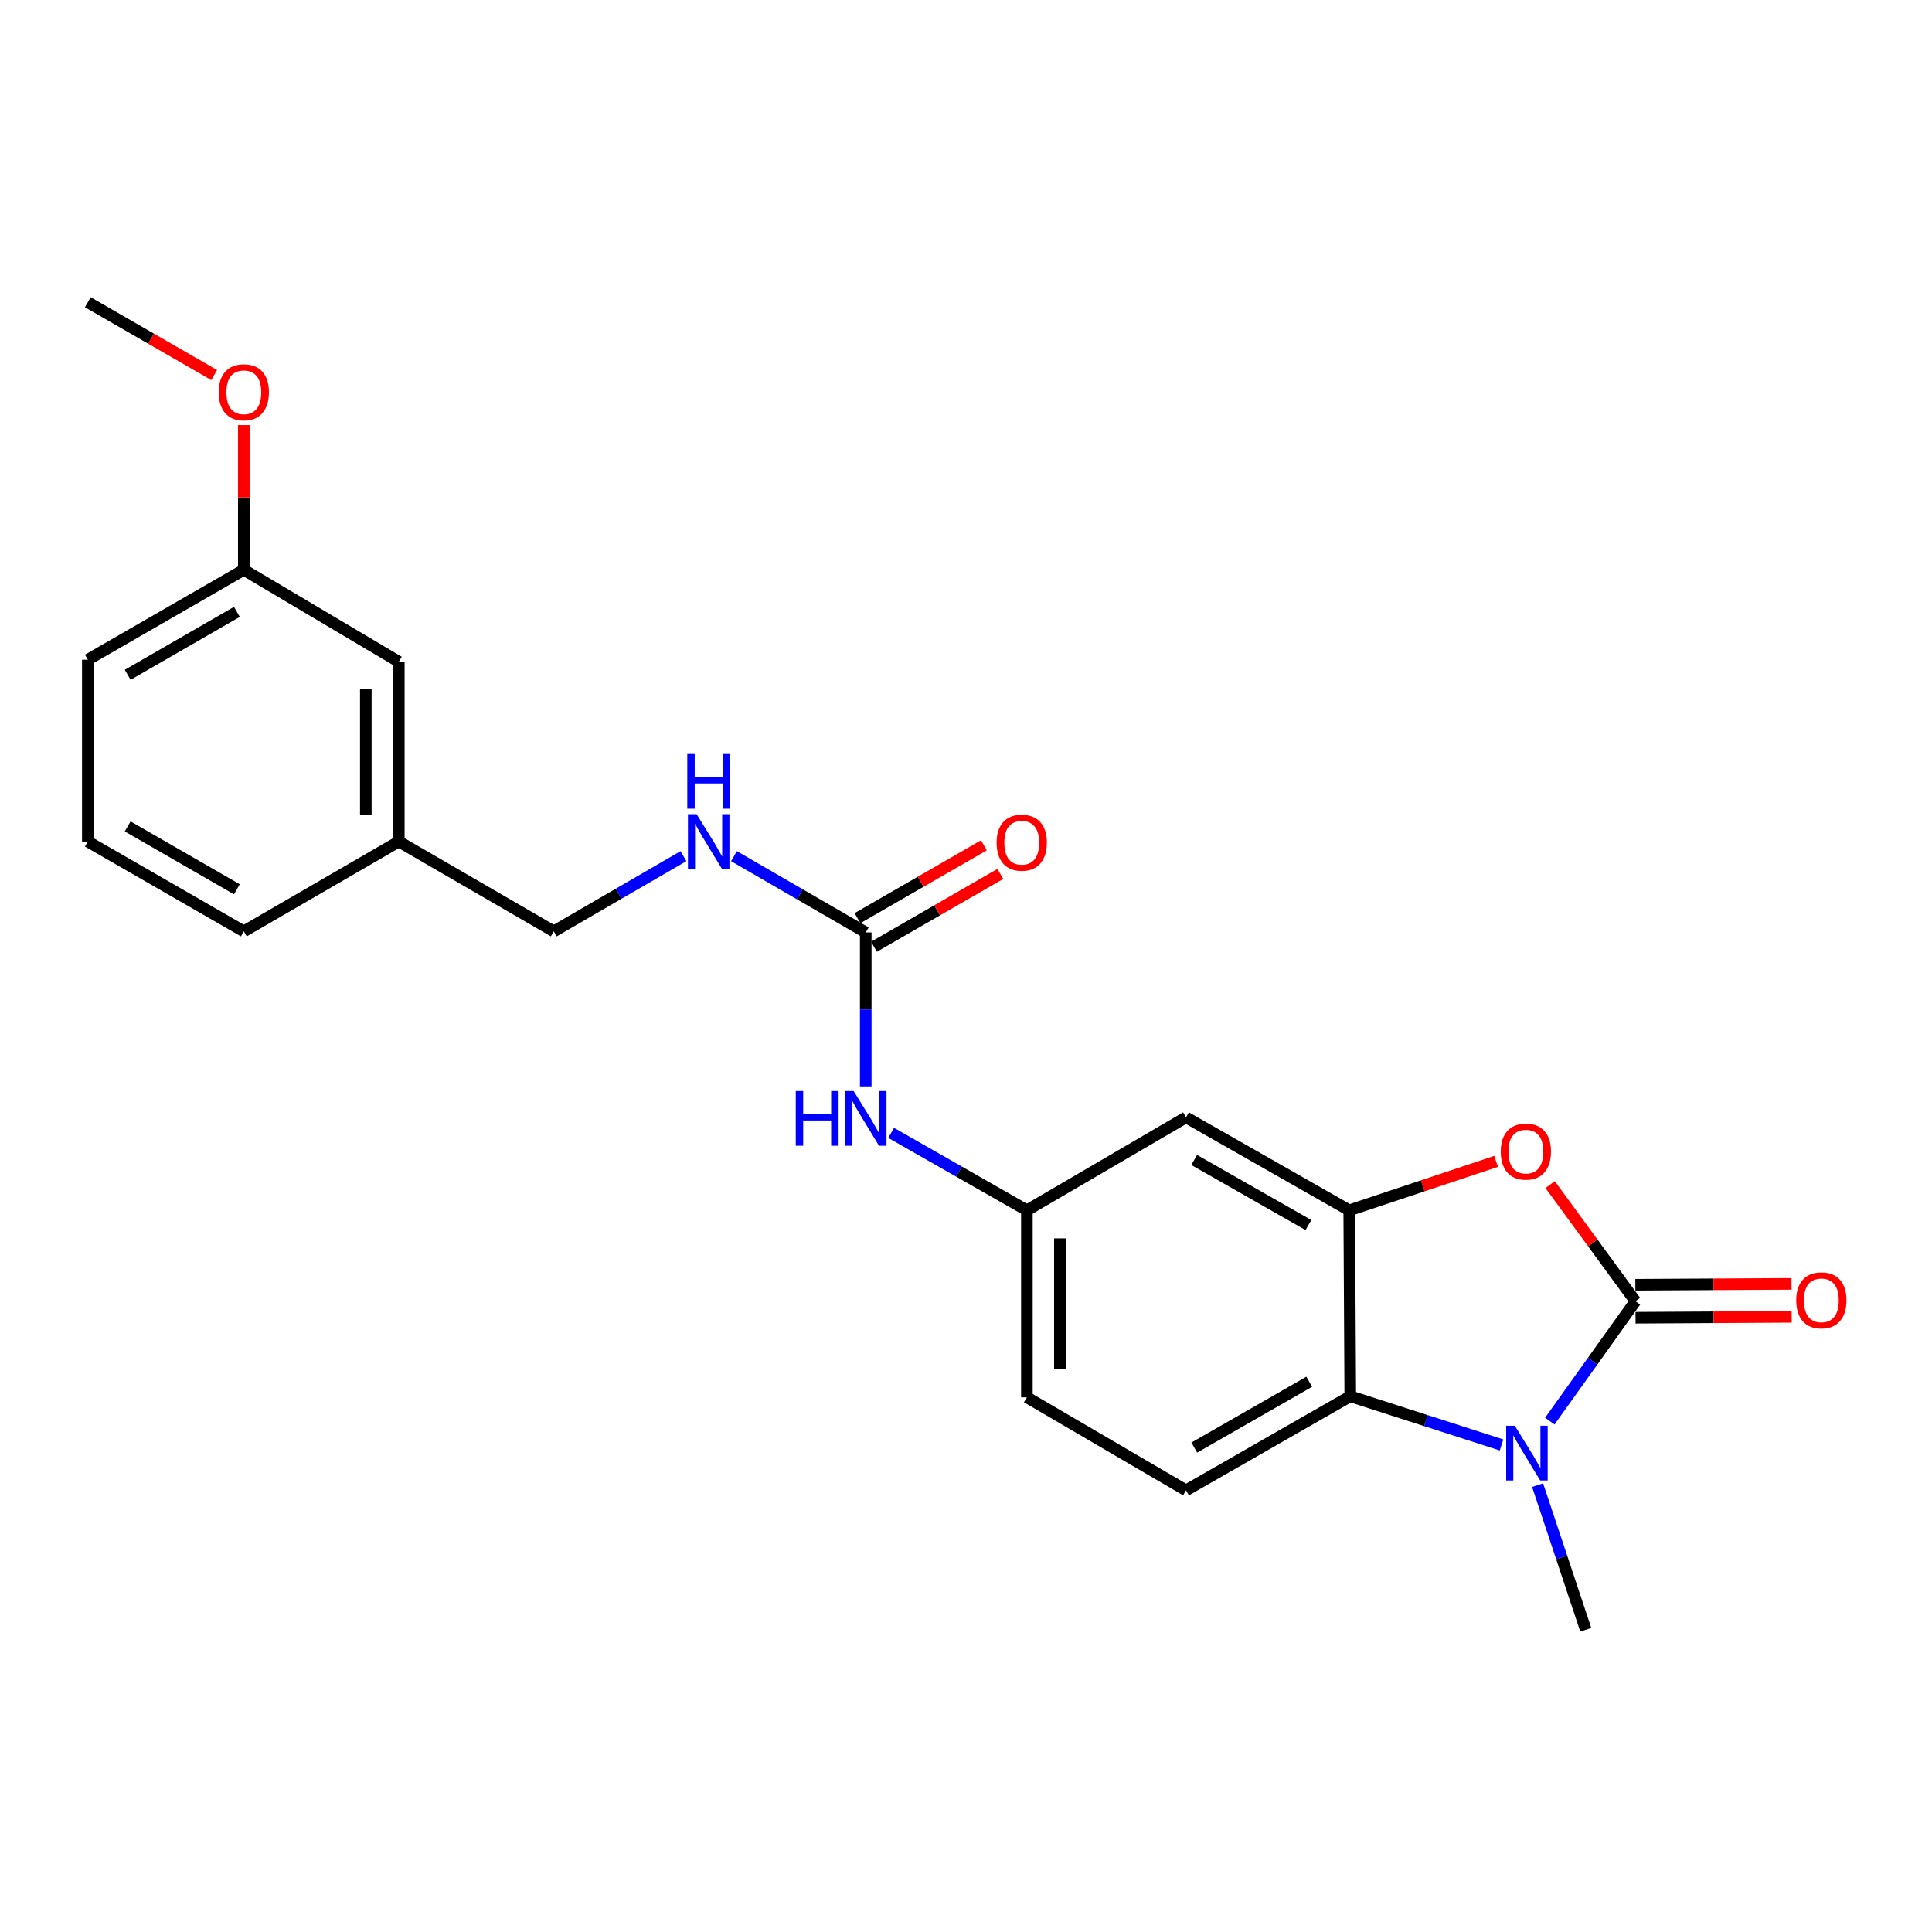 <?xml version='1.0' encoding='iso-8859-1'?>
<svg version='1.1' baseProfile='full'
              xmlns='http://www.w3.org/2000/svg'
                      xmlns:rdkit='http://www.rdkit.org/xml'
                      xmlns:xlink='http://www.w3.org/1999/xlink'
                  xml:space='preserve'
width='1000px' height='1000px' viewBox='0 0 1000 1000'>
<!-- END OF HEADER -->
<rect style='opacity:1.0;fill:#FFFFFF;stroke:none' width='1000' height='1000' x='0' y='0'> </rect>
<path class='bond-0' d='M 846.501,673.525 L 824.34,704.544' style='fill:none;fill-rule:evenodd;stroke:#000000;stroke-width:6px;stroke-linecap:butt;stroke-linejoin:miter;stroke-opacity:1' />
<path class='bond-0' d='M 824.34,704.544 L 802.179,735.564' style='fill:none;fill-rule:evenodd;stroke:#0000FF;stroke-width:6px;stroke-linecap:butt;stroke-linejoin:miter;stroke-opacity:1' />
<path class='bond-1' d='M 846.501,673.525 L 824.42,643.334' style='fill:none;fill-rule:evenodd;stroke:#000000;stroke-width:6px;stroke-linecap:butt;stroke-linejoin:miter;stroke-opacity:1' />
<path class='bond-1' d='M 824.42,643.334 L 802.339,613.144' style='fill:none;fill-rule:evenodd;stroke:#FF0000;stroke-width:6px;stroke-linecap:butt;stroke-linejoin:miter;stroke-opacity:1' />
<path class='bond-8' d='M 846.549,682.061 L 886.961,681.83' style='fill:none;fill-rule:evenodd;stroke:#000000;stroke-width:6px;stroke-linecap:butt;stroke-linejoin:miter;stroke-opacity:1' />
<path class='bond-8' d='M 886.961,681.83 L 927.372,681.599' style='fill:none;fill-rule:evenodd;stroke:#FF0000;stroke-width:6px;stroke-linecap:butt;stroke-linejoin:miter;stroke-opacity:1' />
<path class='bond-8' d='M 846.452,664.988 L 886.863,664.757' style='fill:none;fill-rule:evenodd;stroke:#000000;stroke-width:6px;stroke-linecap:butt;stroke-linejoin:miter;stroke-opacity:1' />
<path class='bond-8' d='M 886.863,664.757 L 927.275,664.526' style='fill:none;fill-rule:evenodd;stroke:#FF0000;stroke-width:6px;stroke-linecap:butt;stroke-linejoin:miter;stroke-opacity:1' />
<path class='bond-3' d='M 777.196,747.909 L 738.048,735.308' style='fill:none;fill-rule:evenodd;stroke:#0000FF;stroke-width:6px;stroke-linecap:butt;stroke-linejoin:miter;stroke-opacity:1' />
<path class='bond-3' d='M 738.048,735.308 L 698.899,722.706' style='fill:none;fill-rule:evenodd;stroke:#000000;stroke-width:6px;stroke-linecap:butt;stroke-linejoin:miter;stroke-opacity:1' />
<path class='bond-13' d='M 795.858,768.708 L 808.327,806.133' style='fill:none;fill-rule:evenodd;stroke:#0000FF;stroke-width:6px;stroke-linecap:butt;stroke-linejoin:miter;stroke-opacity:1' />
<path class='bond-13' d='M 808.327,806.133 L 820.795,843.559' style='fill:none;fill-rule:evenodd;stroke:#000000;stroke-width:6px;stroke-linecap:butt;stroke-linejoin:miter;stroke-opacity:1' />
<path class='bond-2' d='M 774.378,601.119 L 736.368,613.789' style='fill:none;fill-rule:evenodd;stroke:#FF0000;stroke-width:6px;stroke-linecap:butt;stroke-linejoin:miter;stroke-opacity:1' />
<path class='bond-2' d='M 736.368,613.789 L 698.359,626.458' style='fill:none;fill-rule:evenodd;stroke:#000000;stroke-width:6px;stroke-linecap:butt;stroke-linejoin:miter;stroke-opacity:1' />
<path class='bond-5' d='M 698.359,626.458 L 613.882,578.339' style='fill:none;fill-rule:evenodd;stroke:#000000;stroke-width:6px;stroke-linecap:butt;stroke-linejoin:miter;stroke-opacity:1' />
<path class='bond-5' d='M 677.237,634.076 L 618.103,600.393' style='fill:none;fill-rule:evenodd;stroke:#000000;stroke-width:6px;stroke-linecap:butt;stroke-linejoin:miter;stroke-opacity:1' />
<path class='bond-23' d='M 698.359,626.458 L 698.899,722.706' style='fill:none;fill-rule:evenodd;stroke:#000000;stroke-width:6px;stroke-linecap:butt;stroke-linejoin:miter;stroke-opacity:1' />
<path class='bond-7' d='M 698.899,722.706 L 613.882,771.385' style='fill:none;fill-rule:evenodd;stroke:#000000;stroke-width:6px;stroke-linecap:butt;stroke-linejoin:miter;stroke-opacity:1' />
<path class='bond-7' d='M 677.663,715.191 L 618.151,749.266' style='fill:none;fill-rule:evenodd;stroke:#000000;stroke-width:6px;stroke-linecap:butt;stroke-linejoin:miter;stroke-opacity:1' />
<path class='bond-4' d='M 448.107,482.632 L 448.107,522.473' style='fill:none;fill-rule:evenodd;stroke:#000000;stroke-width:6px;stroke-linecap:butt;stroke-linejoin:miter;stroke-opacity:1' />
<path class='bond-4' d='M 448.107,522.473 L 448.107,562.314' style='fill:none;fill-rule:evenodd;stroke:#0000FF;stroke-width:6px;stroke-linecap:butt;stroke-linejoin:miter;stroke-opacity:1' />
<path class='bond-10' d='M 448.107,482.632 L 414.006,462.892' style='fill:none;fill-rule:evenodd;stroke:#000000;stroke-width:6px;stroke-linecap:butt;stroke-linejoin:miter;stroke-opacity:1' />
<path class='bond-10' d='M 414.006,462.892 L 379.906,443.152' style='fill:none;fill-rule:evenodd;stroke:#0000FF;stroke-width:6px;stroke-linecap:butt;stroke-linejoin:miter;stroke-opacity:1' />
<path class='bond-11' d='M 452.37,490.029 L 485.075,471.179' style='fill:none;fill-rule:evenodd;stroke:#000000;stroke-width:6px;stroke-linecap:butt;stroke-linejoin:miter;stroke-opacity:1' />
<path class='bond-11' d='M 485.075,471.179 L 517.779,452.329' style='fill:none;fill-rule:evenodd;stroke:#FF0000;stroke-width:6px;stroke-linecap:butt;stroke-linejoin:miter;stroke-opacity:1' />
<path class='bond-11' d='M 443.844,475.236 L 476.549,456.386' style='fill:none;fill-rule:evenodd;stroke:#000000;stroke-width:6px;stroke-linecap:butt;stroke-linejoin:miter;stroke-opacity:1' />
<path class='bond-11' d='M 476.549,456.386 L 509.253,437.537' style='fill:none;fill-rule:evenodd;stroke:#FF0000;stroke-width:6px;stroke-linecap:butt;stroke-linejoin:miter;stroke-opacity:1' />
<path class='bond-9' d='M 613.882,578.339 L 531.521,626.458' style='fill:none;fill-rule:evenodd;stroke:#000000;stroke-width:6px;stroke-linecap:butt;stroke-linejoin:miter;stroke-opacity:1' />
<path class='bond-6' d='M 461.248,586.375 L 496.384,606.417' style='fill:none;fill-rule:evenodd;stroke:#0000FF;stroke-width:6px;stroke-linecap:butt;stroke-linejoin:miter;stroke-opacity:1' />
<path class='bond-6' d='M 496.384,606.417 L 531.521,626.458' style='fill:none;fill-rule:evenodd;stroke:#000000;stroke-width:6px;stroke-linecap:butt;stroke-linejoin:miter;stroke-opacity:1' />
<path class='bond-12' d='M 613.882,771.385 L 531.521,723.256' style='fill:none;fill-rule:evenodd;stroke:#000000;stroke-width:6px;stroke-linecap:butt;stroke-linejoin:miter;stroke-opacity:1' />
<path class='bond-24' d='M 531.521,626.458 L 531.521,723.256' style='fill:none;fill-rule:evenodd;stroke:#000000;stroke-width:6px;stroke-linecap:butt;stroke-linejoin:miter;stroke-opacity:1' />
<path class='bond-24' d='M 548.595,640.978 L 548.595,708.737' style='fill:none;fill-rule:evenodd;stroke:#000000;stroke-width:6px;stroke-linecap:butt;stroke-linejoin:miter;stroke-opacity:1' />
<path class='bond-14' d='M 353.76,443.147 L 320.194,462.61' style='fill:none;fill-rule:evenodd;stroke:#0000FF;stroke-width:6px;stroke-linecap:butt;stroke-linejoin:miter;stroke-opacity:1' />
<path class='bond-14' d='M 320.194,462.61 L 286.629,482.073' style='fill:none;fill-rule:evenodd;stroke:#000000;stroke-width:6px;stroke-linecap:butt;stroke-linejoin:miter;stroke-opacity:1' />
<path class='bond-16' d='M 286.629,482.073 L 206.421,435.576' style='fill:none;fill-rule:evenodd;stroke:#000000;stroke-width:6px;stroke-linecap:butt;stroke-linejoin:miter;stroke-opacity:1' />
<path class='bond-15' d='M 206.421,342.524 L 206.421,435.576' style='fill:none;fill-rule:evenodd;stroke:#000000;stroke-width:6px;stroke-linecap:butt;stroke-linejoin:miter;stroke-opacity:1' />
<path class='bond-15' d='M 189.347,356.482 L 189.347,421.618' style='fill:none;fill-rule:evenodd;stroke:#000000;stroke-width:6px;stroke-linecap:butt;stroke-linejoin:miter;stroke-opacity:1' />
<path class='bond-17' d='M 206.421,342.524 L 126.194,294.927' style='fill:none;fill-rule:evenodd;stroke:#000000;stroke-width:6px;stroke-linecap:butt;stroke-linejoin:miter;stroke-opacity:1' />
<path class='bond-20' d='M 206.421,435.576 L 126.194,482.073' style='fill:none;fill-rule:evenodd;stroke:#000000;stroke-width:6px;stroke-linecap:butt;stroke-linejoin:miter;stroke-opacity:1' />
<path class='bond-18' d='M 126.194,294.927 L 126.194,257.472' style='fill:none;fill-rule:evenodd;stroke:#000000;stroke-width:6px;stroke-linecap:butt;stroke-linejoin:miter;stroke-opacity:1' />
<path class='bond-18' d='M 126.194,257.472 L 126.194,220.017' style='fill:none;fill-rule:evenodd;stroke:#FF0000;stroke-width:6px;stroke-linecap:butt;stroke-linejoin:miter;stroke-opacity:1' />
<path class='bond-25' d='M 126.194,294.927 L 45.455,341.462' style='fill:none;fill-rule:evenodd;stroke:#000000;stroke-width:6px;stroke-linecap:butt;stroke-linejoin:miter;stroke-opacity:1' />
<path class='bond-25' d='M 122.609,316.7 L 66.091,349.274' style='fill:none;fill-rule:evenodd;stroke:#000000;stroke-width:6px;stroke-linecap:butt;stroke-linejoin:miter;stroke-opacity:1' />
<path class='bond-22' d='M 110.864,194.126 L 78.159,175.283' style='fill:none;fill-rule:evenodd;stroke:#FF0000;stroke-width:6px;stroke-linecap:butt;stroke-linejoin:miter;stroke-opacity:1' />
<path class='bond-22' d='M 78.159,175.283 L 45.455,156.441' style='fill:none;fill-rule:evenodd;stroke:#000000;stroke-width:6px;stroke-linecap:butt;stroke-linejoin:miter;stroke-opacity:1' />
<path class='bond-19' d='M 45.455,435.576 L 126.194,482.073' style='fill:none;fill-rule:evenodd;stroke:#000000;stroke-width:6px;stroke-linecap:butt;stroke-linejoin:miter;stroke-opacity:1' />
<path class='bond-19' d='M 66.086,427.755 L 122.603,460.303' style='fill:none;fill-rule:evenodd;stroke:#000000;stroke-width:6px;stroke-linecap:butt;stroke-linejoin:miter;stroke-opacity:1' />
<path class='bond-21' d='M 45.455,435.576 L 45.455,341.462' style='fill:none;fill-rule:evenodd;stroke:#000000;stroke-width:6px;stroke-linecap:butt;stroke-linejoin:miter;stroke-opacity:1' />
<path  class='atom-1' d='M 784.078 737.979
L 793.358 752.979
Q 794.278 754.459, 795.758 757.139
Q 797.238 759.819, 797.318 759.979
L 797.318 737.979
L 801.078 737.979
L 801.078 766.299
L 797.198 766.299
L 787.238 749.899
Q 786.078 747.979, 784.838 745.779
Q 783.638 743.579, 783.278 742.899
L 783.278 766.299
L 779.598 766.299
L 779.598 737.979
L 784.078 737.979
' fill='#0000FF'/>
<path  class='atom-2' d='M 776.788 596.062
Q 776.788 589.262, 780.148 585.462
Q 783.508 581.662, 789.788 581.662
Q 796.068 581.662, 799.428 585.462
Q 802.788 589.262, 802.788 596.062
Q 802.788 602.942, 799.388 606.862
Q 795.988 610.742, 789.788 610.742
Q 783.548 610.742, 780.148 606.862
Q 776.788 602.982, 776.788 596.062
M 789.788 607.542
Q 794.108 607.542, 796.428 604.662
Q 798.788 601.742, 798.788 596.062
Q 798.788 590.502, 796.428 587.702
Q 794.108 584.862, 789.788 584.862
Q 785.468 584.862, 783.108 587.662
Q 780.788 590.462, 780.788 596.062
Q 780.788 601.782, 783.108 604.662
Q 785.468 607.542, 789.788 607.542
' fill='#FF0000'/>
<path  class='atom-7' d='M 411.887 564.72
L 415.727 564.72
L 415.727 576.76
L 430.207 576.76
L 430.207 564.72
L 434.047 564.72
L 434.047 593.04
L 430.207 593.04
L 430.207 579.96
L 415.727 579.96
L 415.727 593.04
L 411.887 593.04
L 411.887 564.72
' fill='#0000FF'/>
<path  class='atom-7' d='M 441.847 564.72
L 451.127 579.72
Q 452.047 581.2, 453.527 583.88
Q 455.007 586.56, 455.087 586.72
L 455.087 564.72
L 458.847 564.72
L 458.847 593.04
L 454.967 593.04
L 445.007 576.64
Q 443.847 574.72, 442.607 572.52
Q 441.407 570.32, 441.047 569.64
L 441.047 593.04
L 437.367 593.04
L 437.367 564.72
L 441.847 564.72
' fill='#0000FF'/>
<path  class='atom-9' d='M 929.729 673.055
Q 929.729 666.255, 933.089 662.455
Q 936.449 658.655, 942.729 658.655
Q 949.009 658.655, 952.369 662.455
Q 955.729 666.255, 955.729 673.055
Q 955.729 679.935, 952.329 683.855
Q 948.929 687.735, 942.729 687.735
Q 936.489 687.735, 933.089 683.855
Q 929.729 679.975, 929.729 673.055
M 942.729 684.535
Q 947.049 684.535, 949.369 681.655
Q 951.729 678.735, 951.729 673.055
Q 951.729 667.495, 949.369 664.695
Q 947.049 661.855, 942.729 661.855
Q 938.409 661.855, 936.049 664.655
Q 933.729 667.455, 933.729 673.055
Q 933.729 678.775, 936.049 681.655
Q 938.409 684.535, 942.729 684.535
' fill='#FF0000'/>
<path  class='atom-11' d='M 360.558 421.416
L 369.838 436.416
Q 370.758 437.896, 372.238 440.576
Q 373.718 443.256, 373.798 443.416
L 373.798 421.416
L 377.558 421.416
L 377.558 449.736
L 373.678 449.736
L 363.718 433.336
Q 362.558 431.416, 361.318 429.216
Q 360.118 427.016, 359.758 426.336
L 359.758 449.736
L 356.078 449.736
L 356.078 421.416
L 360.558 421.416
' fill='#0000FF'/>
<path  class='atom-11' d='M 355.738 390.264
L 359.578 390.264
L 359.578 402.304
L 374.058 402.304
L 374.058 390.264
L 377.898 390.264
L 377.898 418.584
L 374.058 418.584
L 374.058 405.504
L 359.578 405.504
L 359.578 418.584
L 355.738 418.584
L 355.738 390.264
' fill='#0000FF'/>
<path  class='atom-12' d='M 515.846 436.177
Q 515.846 429.377, 519.206 425.577
Q 522.566 421.777, 528.846 421.777
Q 535.126 421.777, 538.486 425.577
Q 541.846 429.377, 541.846 436.177
Q 541.846 443.057, 538.446 446.977
Q 535.046 450.857, 528.846 450.857
Q 522.606 450.857, 519.206 446.977
Q 515.846 443.097, 515.846 436.177
M 528.846 447.657
Q 533.166 447.657, 535.486 444.777
Q 537.846 441.857, 537.846 436.177
Q 537.846 430.617, 535.486 427.817
Q 533.166 424.977, 528.846 424.977
Q 524.526 424.977, 522.166 427.777
Q 519.846 430.577, 519.846 436.177
Q 519.846 441.897, 522.166 444.777
Q 524.526 447.657, 528.846 447.657
' fill='#FF0000'/>
<path  class='atom-19' d='M 113.194 203.037
Q 113.194 196.237, 116.554 192.437
Q 119.914 188.637, 126.194 188.637
Q 132.474 188.637, 135.834 192.437
Q 139.194 196.237, 139.194 203.037
Q 139.194 209.917, 135.794 213.837
Q 132.394 217.717, 126.194 217.717
Q 119.954 217.717, 116.554 213.837
Q 113.194 209.957, 113.194 203.037
M 126.194 214.517
Q 130.514 214.517, 132.834 211.637
Q 135.194 208.717, 135.194 203.037
Q 135.194 197.477, 132.834 194.677
Q 130.514 191.837, 126.194 191.837
Q 121.874 191.837, 119.514 194.637
Q 117.194 197.437, 117.194 203.037
Q 117.194 208.757, 119.514 211.637
Q 121.874 214.517, 126.194 214.517
' fill='#FF0000'/>
</svg>
